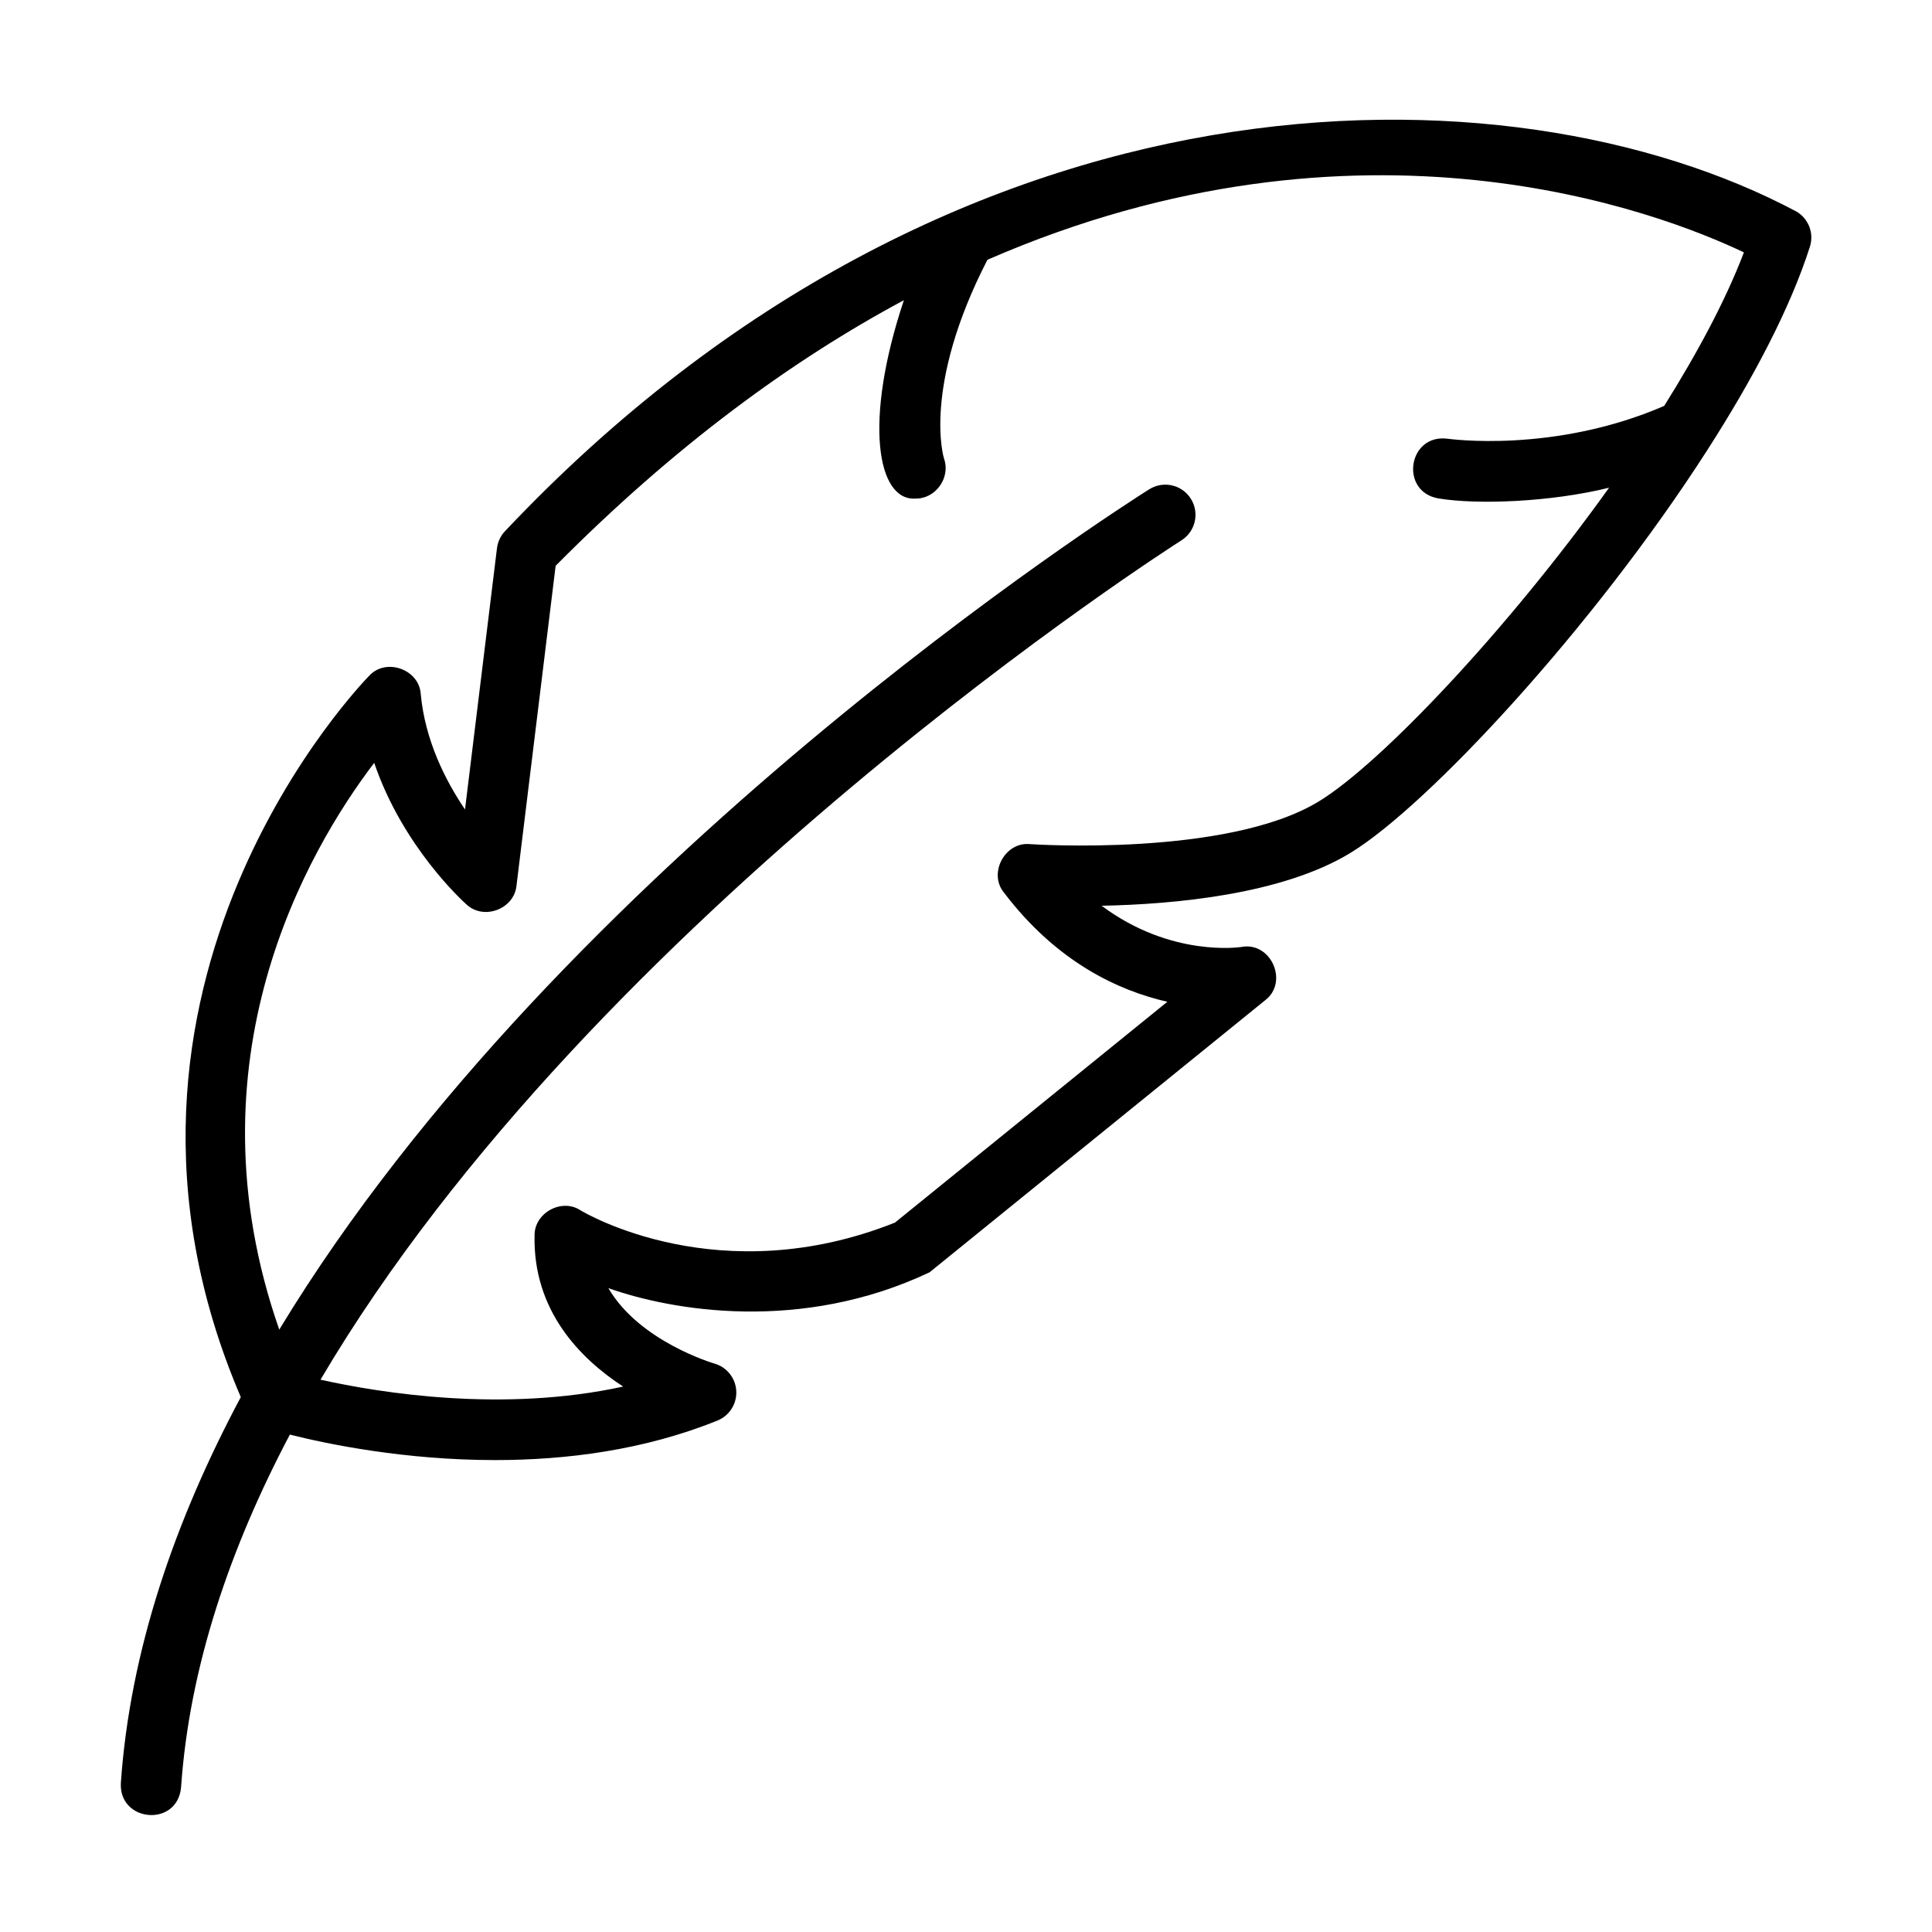 <svg xmlns="http://www.w3.org/2000/svg" viewBox="0 0 64 64" id="line"><path d="m59.497 7.001c-9.502-5.052-27.853-5.201-42.755 10.581-.154.156-.252.36-.279.578 0 0-1.059 8.655-1.059 8.655-.654-.966-1.324-2.294-1.466-3.82-.046-.816-1.141-1.215-1.701-.616-.103.102-10.099 10.281-4.26 23.902-2.182 4.09-3.671 8.395-3.974 12.79-.062 1.295 1.871 1.465 1.995.138.274-3.975 1.612-7.913 3.604-11.686 1.249.314 3.803.844 6.803.844 2.325 0 4.915-.32 7.361-1.309.396-.16.646-.554.624-.98-.022-.426-.313-.791-.724-.908-.031-.009-2.485-.731-3.512-2.498 2.125.751 6.388 1.485 10.639-.525-0-0 11.118-9.013 11.118-9.013.789-.604.191-1.955-.793-1.764-.03.004-2.324.354-4.625-1.366 2.403-.047 5.982-.372 8.241-1.75 2.572-1.569 8.051-7.468 11.817-13.335 1.504-2.342 2.747-4.689 3.404-6.745.144-.45-.046-.938-.456-1.172zm-4.372 6.447c-3.667 1.584-7.139 1.089-7.174 1.085-1.312-.167-1.593 1.751-.306 1.977 1.29.216 3.728.123 5.658-.354-3.402 4.753-7.575 9.147-9.614 10.391-3.029 1.85-9.5 1.421-9.567 1.416-.823-.089-1.394.956-.867 1.602 1.749 2.309 3.802 3.253 5.415 3.62l-9.023 7.315c-5.794 2.308-10.233-.296-10.418-.407-.622-.413-1.53.087-1.521.832-.054 2.472 1.483 4.061 2.934 5.007-3.976.869-8.046.212-10.025-.228 9.085-15.403 28.272-27.648 28.519-27.804.467-.294.607-.912.312-1.379-.294-.467-.911-.606-1.379-.312-1.015.64-19.488 12.44-28.818 27.836-3.113-8.907.932-15.866 3.145-18.775.947 2.786 2.952 4.598 3.056 4.69.571.537 1.585.154 1.658-.626 0 0 1.296-10.591 1.296-10.591 3.951-3.984 7.833-6.814 11.536-8.798-1.343 4.018-.887 6.649.379 6.571.671.015 1.176-.691.951-1.325-.008-.024-.735-2.365 1.438-6.586 12.399-5.402 22.308-1.557 25.059-.244-.602 1.581-1.536 3.324-2.643 5.089z"></path></svg>